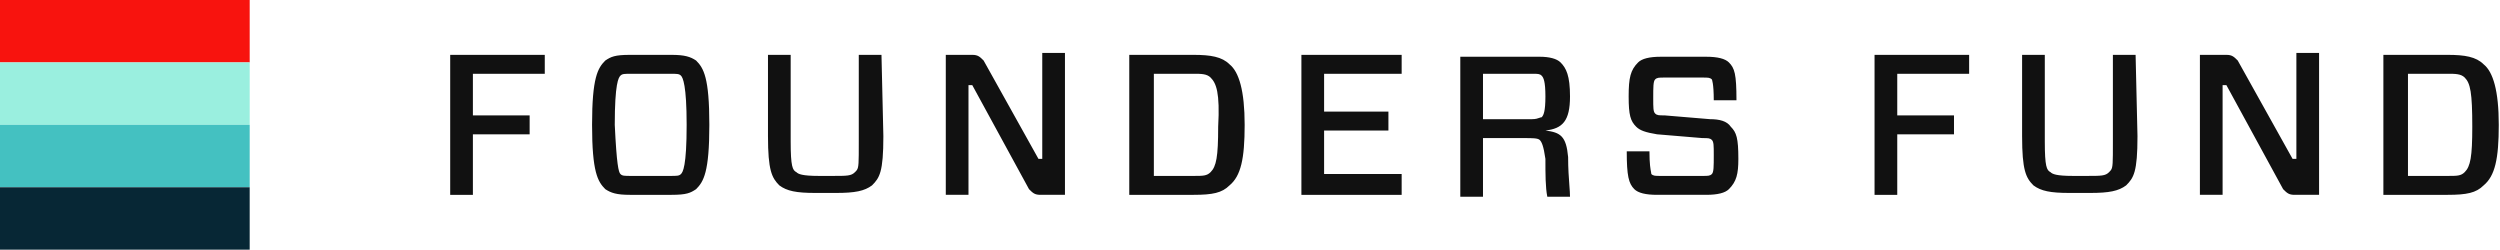 <?xml version="1.0" encoding="UTF-8"?>
<svg xmlns="http://www.w3.org/2000/svg" width="1602" height="160" viewBox="0 0 1602 160" fill="none">
  <g clip-path="url(#clip0)">
    <path d="M160 0H0V40H160V0Z" fill="#F8130E"></path>
    <path d="M160 40.001H0V80.001H160V40.001Z" fill="#9AEFDF"></path>
    <path d="M160 80.001H0V120.001H160V80.001Z" fill="#44C1C1"></path>
    <path d="M160 119.999H0V159.999H160V119.999Z" fill="#072735"></path>
    <path fill-rule="evenodd" clip-rule="evenodd" d="M666.667 124.849H682.424V33.94H667.879V101.819H665.454L630.303 38.788C627.879 36.364 626.667 35.152 623.03 35.152H606.061V124.849H620.606V54.546H623.03L659.394 121.213C661.818 123.637 663.03 124.849 666.667 124.849ZM303.031 73.941V47.274H349.091V35.153H288.485V124.85H303.031V86.062H339.394V73.941H303.031ZM446.061 38.789C442.425 36.365 438.788 35.153 430.304 35.153H403.637C393.94 35.153 391.516 36.365 387.879 38.789C383.031 43.638 379.395 49.699 379.395 80.002C379.395 110.305 383.031 116.365 387.879 121.214C391.516 123.638 395.152 124.85 403.637 124.85H430.304C440.001 124.85 442.425 123.638 446.061 121.214C450.91 116.365 454.546 110.305 454.546 80.002C454.546 49.699 450.91 43.638 446.061 38.789ZM404.849 112.729C400.001 112.729 398.788 112.729 397.576 111.517C396.364 110.305 395.152 105.456 393.94 80.002C393.94 53.335 396.364 49.699 397.576 48.486C398.788 47.274 400.001 47.274 404.849 47.274H429.092C433.94 47.274 435.152 47.274 436.364 48.486C437.576 49.699 440.001 54.547 440.001 80.002C440.001 106.668 437.576 110.305 436.364 111.517C435.152 112.729 433.94 112.729 429.092 112.729H404.849ZM566.061 87.274C566.061 110.305 563.637 113.941 558.789 118.79C553.94 122.426 547.88 123.638 535.758 123.638H522.425C510.304 123.638 504.243 122.426 499.395 118.79C494.546 113.941 492.122 109.093 492.122 87.274V35.153H506.668V90.911C506.668 106.668 507.88 109.093 510.304 110.305C511.516 111.517 513.94 112.729 524.849 112.729H533.334C543.031 112.729 545.455 112.729 547.88 110.305C548.355 109.83 548.737 109.448 549.044 109.013C550.304 107.229 550.304 104.555 550.304 90.911V35.153H564.849L566.061 87.274ZM764.848 35.153C775.757 35.153 783.03 36.365 787.878 41.214C793.939 46.062 797.575 58.183 797.575 80.002C797.575 101.82 795.151 112.729 787.878 118.79C783.03 123.638 776.969 124.85 764.848 124.85H723.636V35.153H764.848ZM775.757 49.699C773.333 47.274 769.696 47.274 764.848 47.274H739.393V112.729H764.848C770.908 112.729 773.333 112.729 775.757 110.305C779.393 106.668 780.605 100.608 780.605 81.214C781.818 59.396 779.393 53.335 775.757 49.699ZM833.939 124.85H898.182V111.517H848.485V83.638H889.697V71.517H848.485V47.274H898.182V35.153H833.939V124.85ZM986.666 89.697C985.454 88.485 981.818 88.485 976.969 88.485H950.302V126.061H935.757V36.364H986.666C992.727 36.364 997.575 37.576 999.999 40C1003.64 43.636 1006.06 48.485 1006.06 61.818C1006.06 77.576 1001.21 82.424 990.302 83.636C999.999 84.849 1003.64 87.273 1004.85 100.606C1004.85 108.031 1005.3 114.092 1005.66 118.788V118.788C1005.88 121.758 1006.06 124.182 1006.06 126.061H991.515C990.302 120 990.302 111.515 990.302 101.818C989.09 93.333 987.878 90.909 986.666 89.697ZM981.818 76.364C984.123 76.364 985.454 75.876 986.428 75.52C986.991 75.314 987.434 75.151 987.878 75.151C989.09 73.939 990.302 71.515 990.302 61.818C990.302 52.121 989.09 49.697 987.878 48.485C986.666 47.273 985.454 47.273 981.818 47.273H950.302V76.364H981.818ZM1093.33 124.848C1100.61 124.848 1105.45 123.636 1107.88 121.212C1112.73 116.364 1113.94 111.515 1113.94 101.818C1113.94 88.485 1112.73 84.849 1109.09 81.212C1106.67 77.576 1101.82 76.364 1095.76 76.364L1066.67 73.939C1063.03 73.939 1061.82 73.939 1060.61 72.727C1059.39 71.515 1059.39 69.091 1059.39 63.03C1059.39 55.758 1059.39 52.121 1060.61 50.909C1061.82 49.697 1063.03 49.697 1066.67 49.697H1090.91C1094.55 49.697 1095.76 49.697 1096.97 50.909C1096.97 50.909 1098.18 53.333 1098.18 64.242H1112.73C1112.73 47.273 1111.51 43.636 1107.88 40C1105.45 37.576 1100.61 36.364 1093.33 36.364H1064.24C1056.97 36.364 1052.12 37.576 1049.7 40C1044.85 44.849 1043.64 49.697 1043.64 61.818C1043.64 73.939 1044.85 77.576 1048.48 81.212C1050.91 83.636 1054.55 84.849 1061.82 86.061L1090.91 88.485C1094.55 88.485 1095.76 88.485 1096.97 89.697C1098.18 90.909 1098.18 93.333 1098.18 99.394C1098.18 106.667 1098.18 110.303 1096.97 111.515C1095.76 112.727 1094.55 112.727 1090.91 112.727H1064.24C1060.61 112.727 1059.39 112.727 1058.18 111.515C1058.18 111.212 1058.11 110.833 1057.99 110.265C1057.65 108.561 1056.97 105.152 1056.97 96.97H1042.42C1042.42 112.727 1043.64 117.576 1047.27 121.212C1049.7 123.636 1054.55 124.848 1061.82 124.848H1093.33ZM1215.76 47.274V73.941H1252.12V86.062H1215.76V124.85H1201.21V35.153H1261.82V47.274H1215.76ZM1362.43 118.79C1367.27 113.941 1369.7 110.305 1369.7 87.274L1368.49 35.153H1353.94V90.911C1353.94 104.555 1353.94 107.229 1352.68 109.013C1352.37 109.448 1351.99 109.83 1351.52 110.305C1349.09 112.729 1346.67 112.729 1336.97 112.729H1328.49C1317.58 112.729 1315.15 111.517 1313.94 110.305C1311.52 109.093 1310.31 106.668 1310.31 90.911V35.153H1295.76V87.274C1295.76 109.093 1298.18 113.941 1303.03 118.79C1307.88 122.426 1313.94 123.638 1326.06 123.638H1339.4C1351.52 123.638 1357.58 122.426 1362.43 118.79ZM1486.06 124.849H1470.3C1466.67 124.849 1465.45 123.637 1463.03 121.213L1426.67 54.546H1424.24V124.849H1409.7V35.152H1426.67C1430.3 35.152 1431.52 36.364 1433.94 38.788L1469.09 101.819H1471.52V33.94H1486.06V124.849ZM1591.51 41.214C1586.67 36.365 1579.39 35.153 1568.48 35.153H1527.27V124.85H1568.48C1580.61 124.85 1586.67 123.638 1591.51 118.79C1598.79 112.729 1601.21 101.82 1601.21 80.002C1601.21 58.183 1597.58 46.062 1591.51 41.214ZM1568.48 47.274C1573.33 47.274 1576.97 47.274 1579.39 49.699C1583.03 53.335 1584.24 59.396 1584.24 81.214C1584.24 100.608 1583.03 106.668 1579.39 110.305C1576.97 112.729 1574.55 112.729 1568.48 112.729H1543.03V47.274H1568.48Z" fill="#111111"></path>
  </g>
  <defs>
    <clipPath id="clip0">
      <rect width="1601.21" height="160" fill="white"></rect>
    </clipPath>
  </defs>
</svg>

